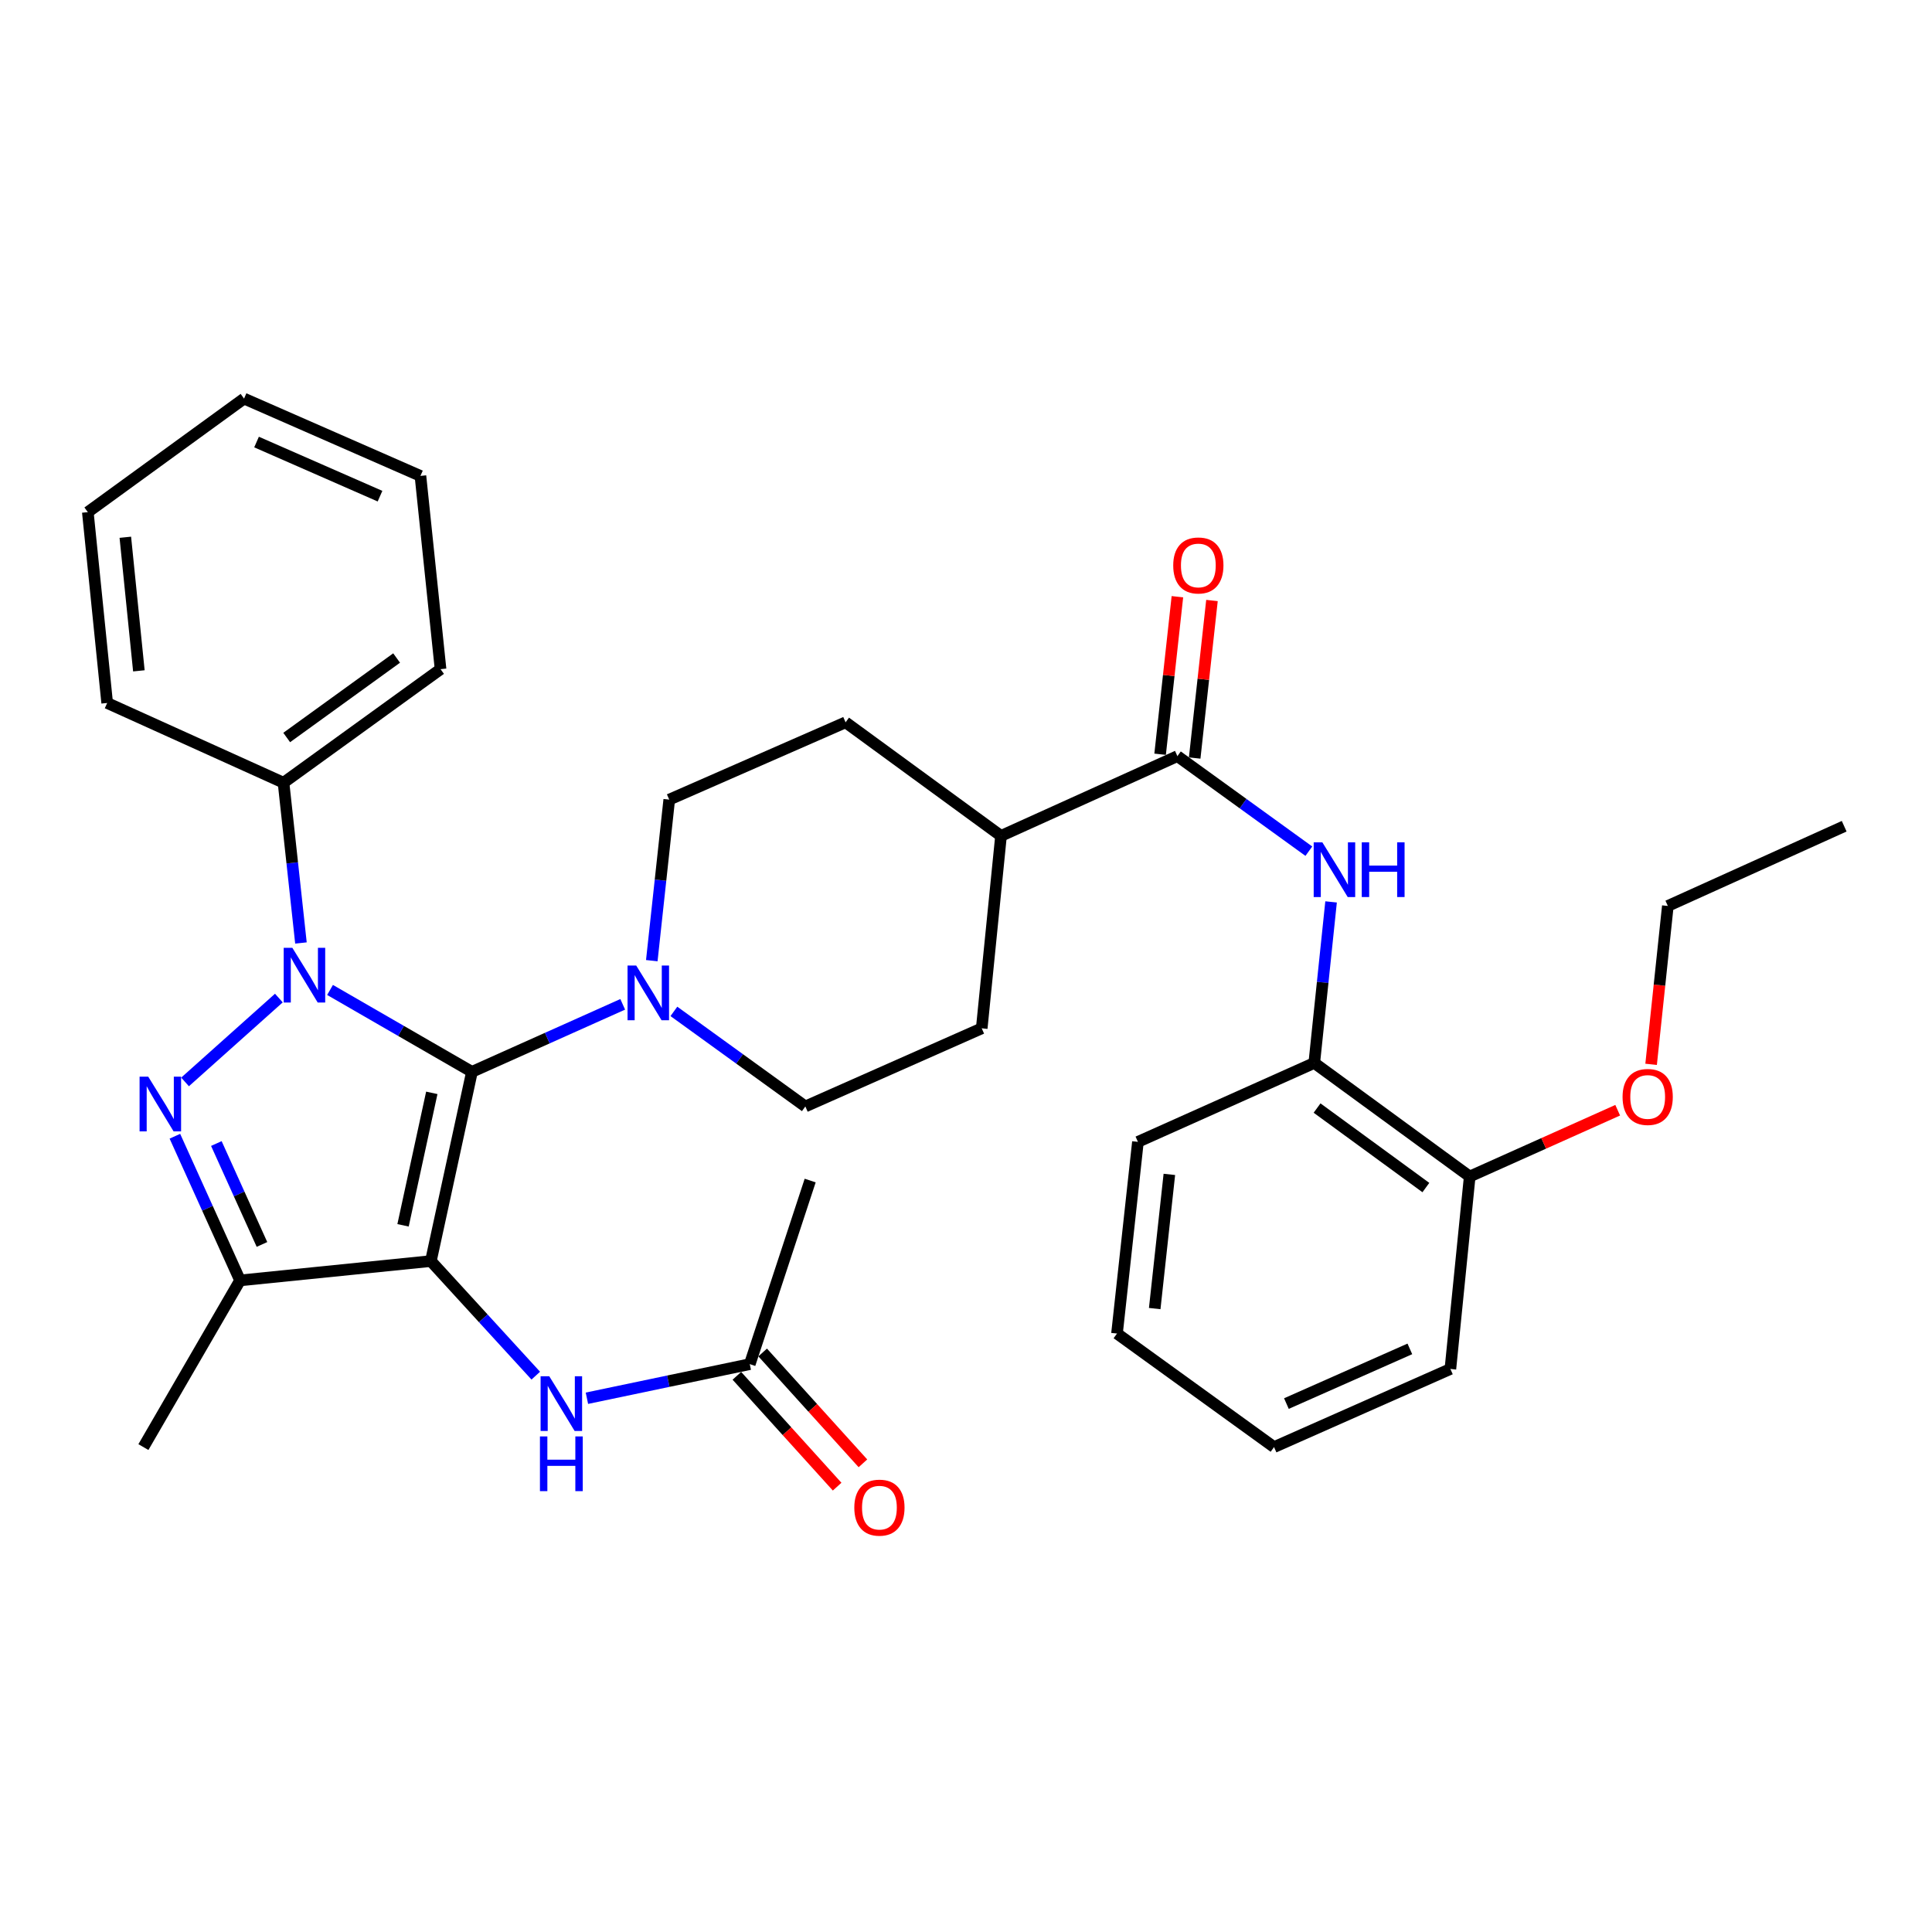 <?xml version='1.0' encoding='iso-8859-1'?>
<svg version='1.1' baseProfile='full'
              xmlns='http://www.w3.org/2000/svg'
                      xmlns:rdkit='http://www.rdkit.org/xml'
                      xmlns:xlink='http://www.w3.org/1999/xlink'
                  xml:space='preserve'
width='1000px' height='1000px' viewBox='0 0 1000 1000'>
<!-- END OF HEADER -->
<rect style='opacity:1.0;fill:#FFFFFF;stroke:none' width='1000' height='1000' x='0' y='0'> </rect>
<path class='bond-0' d='M 244.28,554.786 L 223.018,652.733' style='fill:none;fill-rule:evenodd;stroke:#000000;stroke-width:6px;stroke-linecap:butt;stroke-linejoin:miter;stroke-opacity:1' />
<path class='bond-0' d='M 223.499,565.659 L 208.616,634.223' style='fill:none;fill-rule:evenodd;stroke:#000000;stroke-width:6px;stroke-linecap:butt;stroke-linejoin:miter;stroke-opacity:1' />
<path class='bond-1' d='M 244.28,554.786 L 207.553,533.59' style='fill:none;fill-rule:evenodd;stroke:#000000;stroke-width:6px;stroke-linecap:butt;stroke-linejoin:miter;stroke-opacity:1' />
<path class='bond-1' d='M 207.553,533.59 L 170.826,512.394' style='fill:none;fill-rule:evenodd;stroke:#0000FF;stroke-width:6px;stroke-linecap:butt;stroke-linejoin:miter;stroke-opacity:1' />
<path class='bond-4' d='M 244.28,554.786 L 283.298,537.314' style='fill:none;fill-rule:evenodd;stroke:#000000;stroke-width:6px;stroke-linecap:butt;stroke-linejoin:miter;stroke-opacity:1' />
<path class='bond-4' d='M 283.298,537.314 L 322.317,519.841' style='fill:none;fill-rule:evenodd;stroke:#0000FF;stroke-width:6px;stroke-linecap:butt;stroke-linejoin:miter;stroke-opacity:1' />
<path class='bond-3' d='M 223.018,652.733 L 124.251,662.734' style='fill:none;fill-rule:evenodd;stroke:#000000;stroke-width:6px;stroke-linecap:butt;stroke-linejoin:miter;stroke-opacity:1' />
<path class='bond-5' d='M 223.018,652.733 L 250.166,682.385' style='fill:none;fill-rule:evenodd;stroke:#000000;stroke-width:6px;stroke-linecap:butt;stroke-linejoin:miter;stroke-opacity:1' />
<path class='bond-5' d='M 250.166,682.385 L 277.313,712.037' style='fill:none;fill-rule:evenodd;stroke:#0000FF;stroke-width:6px;stroke-linecap:butt;stroke-linejoin:miter;stroke-opacity:1' />
<path class='bond-2' d='M 144.342,516.591 L 95.785,560.005' style='fill:none;fill-rule:evenodd;stroke:#0000FF;stroke-width:6px;stroke-linecap:butt;stroke-linejoin:miter;stroke-opacity:1' />
<path class='bond-9' d='M 155.771,488.087 L 151.262,446.61' style='fill:none;fill-rule:evenodd;stroke:#0000FF;stroke-width:6px;stroke-linecap:butt;stroke-linejoin:miter;stroke-opacity:1' />
<path class='bond-9' d='M 151.262,446.61 L 146.752,405.134' style='fill:none;fill-rule:evenodd;stroke:#000000;stroke-width:6px;stroke-linecap:butt;stroke-linejoin:miter;stroke-opacity:1' />
<path class='bond-33' d='M 90.52,588.112 L 107.385,625.423' style='fill:none;fill-rule:evenodd;stroke:#0000FF;stroke-width:6px;stroke-linecap:butt;stroke-linejoin:miter;stroke-opacity:1' />
<path class='bond-33' d='M 107.385,625.423 L 124.251,662.734' style='fill:none;fill-rule:evenodd;stroke:#000000;stroke-width:6px;stroke-linecap:butt;stroke-linejoin:miter;stroke-opacity:1' />
<path class='bond-33' d='M 111.983,591.89 L 123.789,618.008' style='fill:none;fill-rule:evenodd;stroke:#0000FF;stroke-width:6px;stroke-linecap:butt;stroke-linejoin:miter;stroke-opacity:1' />
<path class='bond-33' d='M 123.789,618.008 L 135.595,644.126' style='fill:none;fill-rule:evenodd;stroke:#000000;stroke-width:6px;stroke-linecap:butt;stroke-linejoin:miter;stroke-opacity:1' />
<path class='bond-19' d='M 124.251,662.734 L 74.227,749.011' style='fill:none;fill-rule:evenodd;stroke:#000000;stroke-width:6px;stroke-linecap:butt;stroke-linejoin:miter;stroke-opacity:1' />
<path class='bond-12' d='M 337.364,497.237 L 341.881,455.561' style='fill:none;fill-rule:evenodd;stroke:#0000FF;stroke-width:6px;stroke-linecap:butt;stroke-linejoin:miter;stroke-opacity:1' />
<path class='bond-12' d='M 341.881,455.561 L 346.398,413.885' style='fill:none;fill-rule:evenodd;stroke:#000000;stroke-width:6px;stroke-linecap:butt;stroke-linejoin:miter;stroke-opacity:1' />
<path class='bond-13' d='M 348.805,523.493 L 382.824,548.095' style='fill:none;fill-rule:evenodd;stroke:#0000FF;stroke-width:6px;stroke-linecap:butt;stroke-linejoin:miter;stroke-opacity:1' />
<path class='bond-13' d='M 382.824,548.095 L 416.844,572.697' style='fill:none;fill-rule:evenodd;stroke:#000000;stroke-width:6px;stroke-linecap:butt;stroke-linejoin:miter;stroke-opacity:1' />
<path class='bond-10' d='M 303.785,723.729 L 345.933,714.903' style='fill:none;fill-rule:evenodd;stroke:#0000FF;stroke-width:6px;stroke-linecap:butt;stroke-linejoin:miter;stroke-opacity:1' />
<path class='bond-10' d='M 345.933,714.903 L 388.081,706.078' style='fill:none;fill-rule:evenodd;stroke:#000000;stroke-width:6px;stroke-linecap:butt;stroke-linejoin:miter;stroke-opacity:1' />
<path class='bond-6' d='M 609.419,391.373 L 518.121,432.656' style='fill:none;fill-rule:evenodd;stroke:#000000;stroke-width:6px;stroke-linecap:butt;stroke-linejoin:miter;stroke-opacity:1' />
<path class='bond-7' d='M 609.419,391.373 L 643.438,415.971' style='fill:none;fill-rule:evenodd;stroke:#000000;stroke-width:6px;stroke-linecap:butt;stroke-linejoin:miter;stroke-opacity:1' />
<path class='bond-7' d='M 643.438,415.971 L 677.457,440.569' style='fill:none;fill-rule:evenodd;stroke:#0000FF;stroke-width:6px;stroke-linecap:butt;stroke-linejoin:miter;stroke-opacity:1' />
<path class='bond-14' d='M 618.366,392.355 L 622.84,351.588' style='fill:none;fill-rule:evenodd;stroke:#000000;stroke-width:6px;stroke-linecap:butt;stroke-linejoin:miter;stroke-opacity:1' />
<path class='bond-14' d='M 622.84,351.588 L 627.314,310.821' style='fill:none;fill-rule:evenodd;stroke:#FF0000;stroke-width:6px;stroke-linecap:butt;stroke-linejoin:miter;stroke-opacity:1' />
<path class='bond-14' d='M 600.472,390.391 L 604.946,349.624' style='fill:none;fill-rule:evenodd;stroke:#000000;stroke-width:6px;stroke-linecap:butt;stroke-linejoin:miter;stroke-opacity:1' />
<path class='bond-14' d='M 604.946,349.624 L 609.42,308.858' style='fill:none;fill-rule:evenodd;stroke:#FF0000;stroke-width:6px;stroke-linecap:butt;stroke-linejoin:miter;stroke-opacity:1' />
<path class='bond-8' d='M 688.964,466.822 L 684.614,508.499' style='fill:none;fill-rule:evenodd;stroke:#0000FF;stroke-width:6px;stroke-linecap:butt;stroke-linejoin:miter;stroke-opacity:1' />
<path class='bond-8' d='M 684.614,508.499 L 680.264,550.175' style='fill:none;fill-rule:evenodd;stroke:#000000;stroke-width:6px;stroke-linecap:butt;stroke-linejoin:miter;stroke-opacity:1' />
<path class='bond-15' d='M 680.264,550.175 L 760.72,608.96' style='fill:none;fill-rule:evenodd;stroke:#000000;stroke-width:6px;stroke-linecap:butt;stroke-linejoin:miter;stroke-opacity:1' />
<path class='bond-15' d='M 681.713,573.528 L 738.032,614.677' style='fill:none;fill-rule:evenodd;stroke:#000000;stroke-width:6px;stroke-linecap:butt;stroke-linejoin:miter;stroke-opacity:1' />
<path class='bond-21' d='M 680.264,550.175 L 588.987,591.029' style='fill:none;fill-rule:evenodd;stroke:#000000;stroke-width:6px;stroke-linecap:butt;stroke-linejoin:miter;stroke-opacity:1' />
<path class='bond-23' d='M 146.752,405.134 L 228.029,346.359' style='fill:none;fill-rule:evenodd;stroke:#000000;stroke-width:6px;stroke-linecap:butt;stroke-linejoin:miter;stroke-opacity:1' />
<path class='bond-23' d='M 148.395,381.731 L 205.289,340.589' style='fill:none;fill-rule:evenodd;stroke:#000000;stroke-width:6px;stroke-linecap:butt;stroke-linejoin:miter;stroke-opacity:1' />
<path class='bond-24' d='M 146.752,405.134 L 55.475,363.861' style='fill:none;fill-rule:evenodd;stroke:#000000;stroke-width:6px;stroke-linecap:butt;stroke-linejoin:miter;stroke-opacity:1' />
<path class='bond-16' d='M 381.406,712.115 L 407.352,740.802' style='fill:none;fill-rule:evenodd;stroke:#000000;stroke-width:6px;stroke-linecap:butt;stroke-linejoin:miter;stroke-opacity:1' />
<path class='bond-16' d='M 407.352,740.802 L 433.298,769.49' style='fill:none;fill-rule:evenodd;stroke:#FF0000;stroke-width:6px;stroke-linecap:butt;stroke-linejoin:miter;stroke-opacity:1' />
<path class='bond-16' d='M 394.757,700.04 L 420.703,728.727' style='fill:none;fill-rule:evenodd;stroke:#000000;stroke-width:6px;stroke-linecap:butt;stroke-linejoin:miter;stroke-opacity:1' />
<path class='bond-16' d='M 420.703,728.727 L 446.648,757.415' style='fill:none;fill-rule:evenodd;stroke:#FF0000;stroke-width:6px;stroke-linecap:butt;stroke-linejoin:miter;stroke-opacity:1' />
<path class='bond-22' d='M 388.081,706.078 L 419.344,611.05' style='fill:none;fill-rule:evenodd;stroke:#000000;stroke-width:6px;stroke-linecap:butt;stroke-linejoin:miter;stroke-opacity:1' />
<path class='bond-11' d='M 518.121,432.656 L 508.141,532.264' style='fill:none;fill-rule:evenodd;stroke:#000000;stroke-width:6px;stroke-linecap:butt;stroke-linejoin:miter;stroke-opacity:1' />
<path class='bond-34' d='M 518.121,432.656 L 437.675,373.872' style='fill:none;fill-rule:evenodd;stroke:#000000;stroke-width:6px;stroke-linecap:butt;stroke-linejoin:miter;stroke-opacity:1' />
<path class='bond-17' d='M 346.398,413.885 L 437.675,373.872' style='fill:none;fill-rule:evenodd;stroke:#000000;stroke-width:6px;stroke-linecap:butt;stroke-linejoin:miter;stroke-opacity:1' />
<path class='bond-18' d='M 416.844,572.697 L 508.141,532.264' style='fill:none;fill-rule:evenodd;stroke:#000000;stroke-width:6px;stroke-linecap:butt;stroke-linejoin:miter;stroke-opacity:1' />
<path class='bond-20' d='M 760.72,608.96 L 799.017,591.805' style='fill:none;fill-rule:evenodd;stroke:#000000;stroke-width:6px;stroke-linecap:butt;stroke-linejoin:miter;stroke-opacity:1' />
<path class='bond-20' d='M 799.017,591.805 L 837.314,574.65' style='fill:none;fill-rule:evenodd;stroke:#FF0000;stroke-width:6px;stroke-linecap:butt;stroke-linejoin:miter;stroke-opacity:1' />
<path class='bond-25' d='M 760.72,608.96 L 750.72,708.578' style='fill:none;fill-rule:evenodd;stroke:#000000;stroke-width:6px;stroke-linecap:butt;stroke-linejoin:miter;stroke-opacity:1' />
<path class='bond-26' d='M 854.612,550.894 L 858.94,509.906' style='fill:none;fill-rule:evenodd;stroke:#FF0000;stroke-width:6px;stroke-linecap:butt;stroke-linejoin:miter;stroke-opacity:1' />
<path class='bond-26' d='M 858.94,509.906 L 863.268,468.919' style='fill:none;fill-rule:evenodd;stroke:#000000;stroke-width:6px;stroke-linecap:butt;stroke-linejoin:miter;stroke-opacity:1' />
<path class='bond-28' d='M 588.987,591.029 L 578.156,690.246' style='fill:none;fill-rule:evenodd;stroke:#000000;stroke-width:6px;stroke-linecap:butt;stroke-linejoin:miter;stroke-opacity:1' />
<path class='bond-28' d='M 605.257,607.865 L 597.676,677.317' style='fill:none;fill-rule:evenodd;stroke:#000000;stroke-width:6px;stroke-linecap:butt;stroke-linejoin:miter;stroke-opacity:1' />
<path class='bond-30' d='M 228.029,346.359 L 217.618,246.332' style='fill:none;fill-rule:evenodd;stroke:#000000;stroke-width:6px;stroke-linecap:butt;stroke-linejoin:miter;stroke-opacity:1' />
<path class='bond-29' d='M 55.475,363.861 L 45.455,265.083' style='fill:none;fill-rule:evenodd;stroke:#000000;stroke-width:6px;stroke-linecap:butt;stroke-linejoin:miter;stroke-opacity:1' />
<path class='bond-29' d='M 71.882,347.227 L 64.867,278.083' style='fill:none;fill-rule:evenodd;stroke:#000000;stroke-width:6px;stroke-linecap:butt;stroke-linejoin:miter;stroke-opacity:1' />
<path class='bond-36' d='M 750.72,708.578 L 659.442,749.011' style='fill:none;fill-rule:evenodd;stroke:#000000;stroke-width:6px;stroke-linecap:butt;stroke-linejoin:miter;stroke-opacity:1' />
<path class='bond-36' d='M 729.737,698.184 L 665.843,726.487' style='fill:none;fill-rule:evenodd;stroke:#000000;stroke-width:6px;stroke-linecap:butt;stroke-linejoin:miter;stroke-opacity:1' />
<path class='bond-27' d='M 863.268,468.919 L 954.545,427.656' style='fill:none;fill-rule:evenodd;stroke:#000000;stroke-width:6px;stroke-linecap:butt;stroke-linejoin:miter;stroke-opacity:1' />
<path class='bond-31' d='M 578.156,690.246 L 659.442,749.011' style='fill:none;fill-rule:evenodd;stroke:#000000;stroke-width:6px;stroke-linecap:butt;stroke-linejoin:miter;stroke-opacity:1' />
<path class='bond-32' d='M 45.455,265.083 L 126.321,206.309' style='fill:none;fill-rule:evenodd;stroke:#000000;stroke-width:6px;stroke-linecap:butt;stroke-linejoin:miter;stroke-opacity:1' />
<path class='bond-35' d='M 217.618,246.332 L 126.321,206.309' style='fill:none;fill-rule:evenodd;stroke:#000000;stroke-width:6px;stroke-linecap:butt;stroke-linejoin:miter;stroke-opacity:1' />
<path class='bond-35' d='M 196.696,256.815 L 132.788,228.799' style='fill:none;fill-rule:evenodd;stroke:#000000;stroke-width:6px;stroke-linecap:butt;stroke-linejoin:miter;stroke-opacity:1' />
<path  class='atom-2' d='M 151.323 490.592
L 160.603 505.592
Q 161.523 507.072, 163.003 509.752
Q 164.483 512.432, 164.563 512.592
L 164.563 490.592
L 168.323 490.592
L 168.323 518.912
L 164.443 518.912
L 154.483 502.512
Q 153.323 500.592, 152.083 498.392
Q 150.883 496.192, 150.523 495.512
L 150.523 518.912
L 146.843 518.912
L 146.843 490.592
L 151.323 490.592
' fill='#0000FF'/>
<path  class='atom-3' d='M 76.728 557.287
L 86.007 572.287
Q 86.927 573.767, 88.407 576.447
Q 89.888 579.127, 89.968 579.287
L 89.968 557.287
L 93.728 557.287
L 93.728 585.607
L 89.847 585.607
L 79.888 569.207
Q 78.728 567.287, 77.487 565.087
Q 76.287 562.887, 75.927 562.207
L 75.927 585.607
L 72.248 585.607
L 72.248 557.287
L 76.728 557.287
' fill='#0000FF'/>
<path  class='atom-5' d='M 329.297 499.753
L 338.577 514.753
Q 339.497 516.233, 340.977 518.913
Q 342.457 521.593, 342.537 521.753
L 342.537 499.753
L 346.297 499.753
L 346.297 528.073
L 342.417 528.073
L 332.457 511.673
Q 331.297 509.753, 330.057 507.553
Q 328.857 505.353, 328.497 504.673
L 328.497 528.073
L 324.817 528.073
L 324.817 499.753
L 329.297 499.753
' fill='#0000FF'/>
<path  class='atom-6' d='M 284.294 712.339
L 293.574 727.339
Q 294.494 728.819, 295.974 731.499
Q 297.454 734.179, 297.534 734.339
L 297.534 712.339
L 301.294 712.339
L 301.294 740.659
L 297.414 740.659
L 287.454 724.259
Q 286.294 722.339, 285.054 720.139
Q 283.854 717.939, 283.494 717.259
L 283.494 740.659
L 279.814 740.659
L 279.814 712.339
L 284.294 712.339
' fill='#0000FF'/>
<path  class='atom-6' d='M 279.474 743.491
L 283.314 743.491
L 283.314 755.531
L 297.794 755.531
L 297.794 743.491
L 301.634 743.491
L 301.634 771.811
L 297.794 771.811
L 297.794 758.731
L 283.314 758.731
L 283.314 771.811
L 279.474 771.811
L 279.474 743.491
' fill='#0000FF'/>
<path  class='atom-8' d='M 684.445 435.988
L 693.725 450.988
Q 694.645 452.468, 696.125 455.148
Q 697.605 457.828, 697.685 457.988
L 697.685 435.988
L 701.445 435.988
L 701.445 464.308
L 697.565 464.308
L 687.605 447.908
Q 686.445 445.988, 685.205 443.788
Q 684.005 441.588, 683.645 440.908
L 683.645 464.308
L 679.965 464.308
L 679.965 435.988
L 684.445 435.988
' fill='#0000FF'/>
<path  class='atom-8' d='M 704.845 435.988
L 708.685 435.988
L 708.685 448.028
L 723.165 448.028
L 723.165 435.988
L 727.005 435.988
L 727.005 464.308
L 723.165 464.308
L 723.165 451.228
L 708.685 451.228
L 708.685 464.308
L 704.845 464.308
L 704.845 435.988
' fill='#0000FF'/>
<path  class='atom-15' d='M 607.259 292.675
Q 607.259 285.875, 610.619 282.075
Q 613.979 278.275, 620.259 278.275
Q 626.539 278.275, 629.899 282.075
Q 633.259 285.875, 633.259 292.675
Q 633.259 299.555, 629.859 303.475
Q 626.459 307.355, 620.259 307.355
Q 614.019 307.355, 610.619 303.475
Q 607.259 299.595, 607.259 292.675
M 620.259 304.155
Q 624.579 304.155, 626.899 301.275
Q 629.259 298.355, 629.259 292.675
Q 629.259 287.115, 626.899 284.315
Q 624.579 281.475, 620.259 281.475
Q 615.939 281.475, 613.579 284.275
Q 611.259 287.075, 611.259 292.675
Q 611.259 298.395, 613.579 301.275
Q 615.939 304.155, 620.259 304.155
' fill='#FF0000'/>
<path  class='atom-17' d='M 442.187 780.353
Q 442.187 773.553, 445.547 769.753
Q 448.907 765.953, 455.187 765.953
Q 461.467 765.953, 464.827 769.753
Q 468.187 773.553, 468.187 780.353
Q 468.187 787.233, 464.787 791.153
Q 461.387 795.033, 455.187 795.033
Q 448.947 795.033, 445.547 791.153
Q 442.187 787.273, 442.187 780.353
M 455.187 791.833
Q 459.507 791.833, 461.827 788.953
Q 464.187 786.033, 464.187 780.353
Q 464.187 774.793, 461.827 771.993
Q 459.507 769.153, 455.187 769.153
Q 450.867 769.153, 448.507 771.953
Q 446.187 774.753, 446.187 780.353
Q 446.187 786.073, 448.507 788.953
Q 450.867 791.833, 455.187 791.833
' fill='#FF0000'/>
<path  class='atom-21' d='M 839.838 567.777
Q 839.838 560.977, 843.198 557.177
Q 846.558 553.377, 852.838 553.377
Q 859.118 553.377, 862.478 557.177
Q 865.838 560.977, 865.838 567.777
Q 865.838 574.657, 862.438 578.577
Q 859.038 582.457, 852.838 582.457
Q 846.598 582.457, 843.198 578.577
Q 839.838 574.697, 839.838 567.777
M 852.838 579.257
Q 857.158 579.257, 859.478 576.377
Q 861.838 573.457, 861.838 567.777
Q 861.838 562.217, 859.478 559.417
Q 857.158 556.577, 852.838 556.577
Q 848.518 556.577, 846.158 559.377
Q 843.838 562.177, 843.838 567.777
Q 843.838 573.497, 846.158 576.377
Q 848.518 579.257, 852.838 579.257
' fill='#FF0000'/>
</svg>
